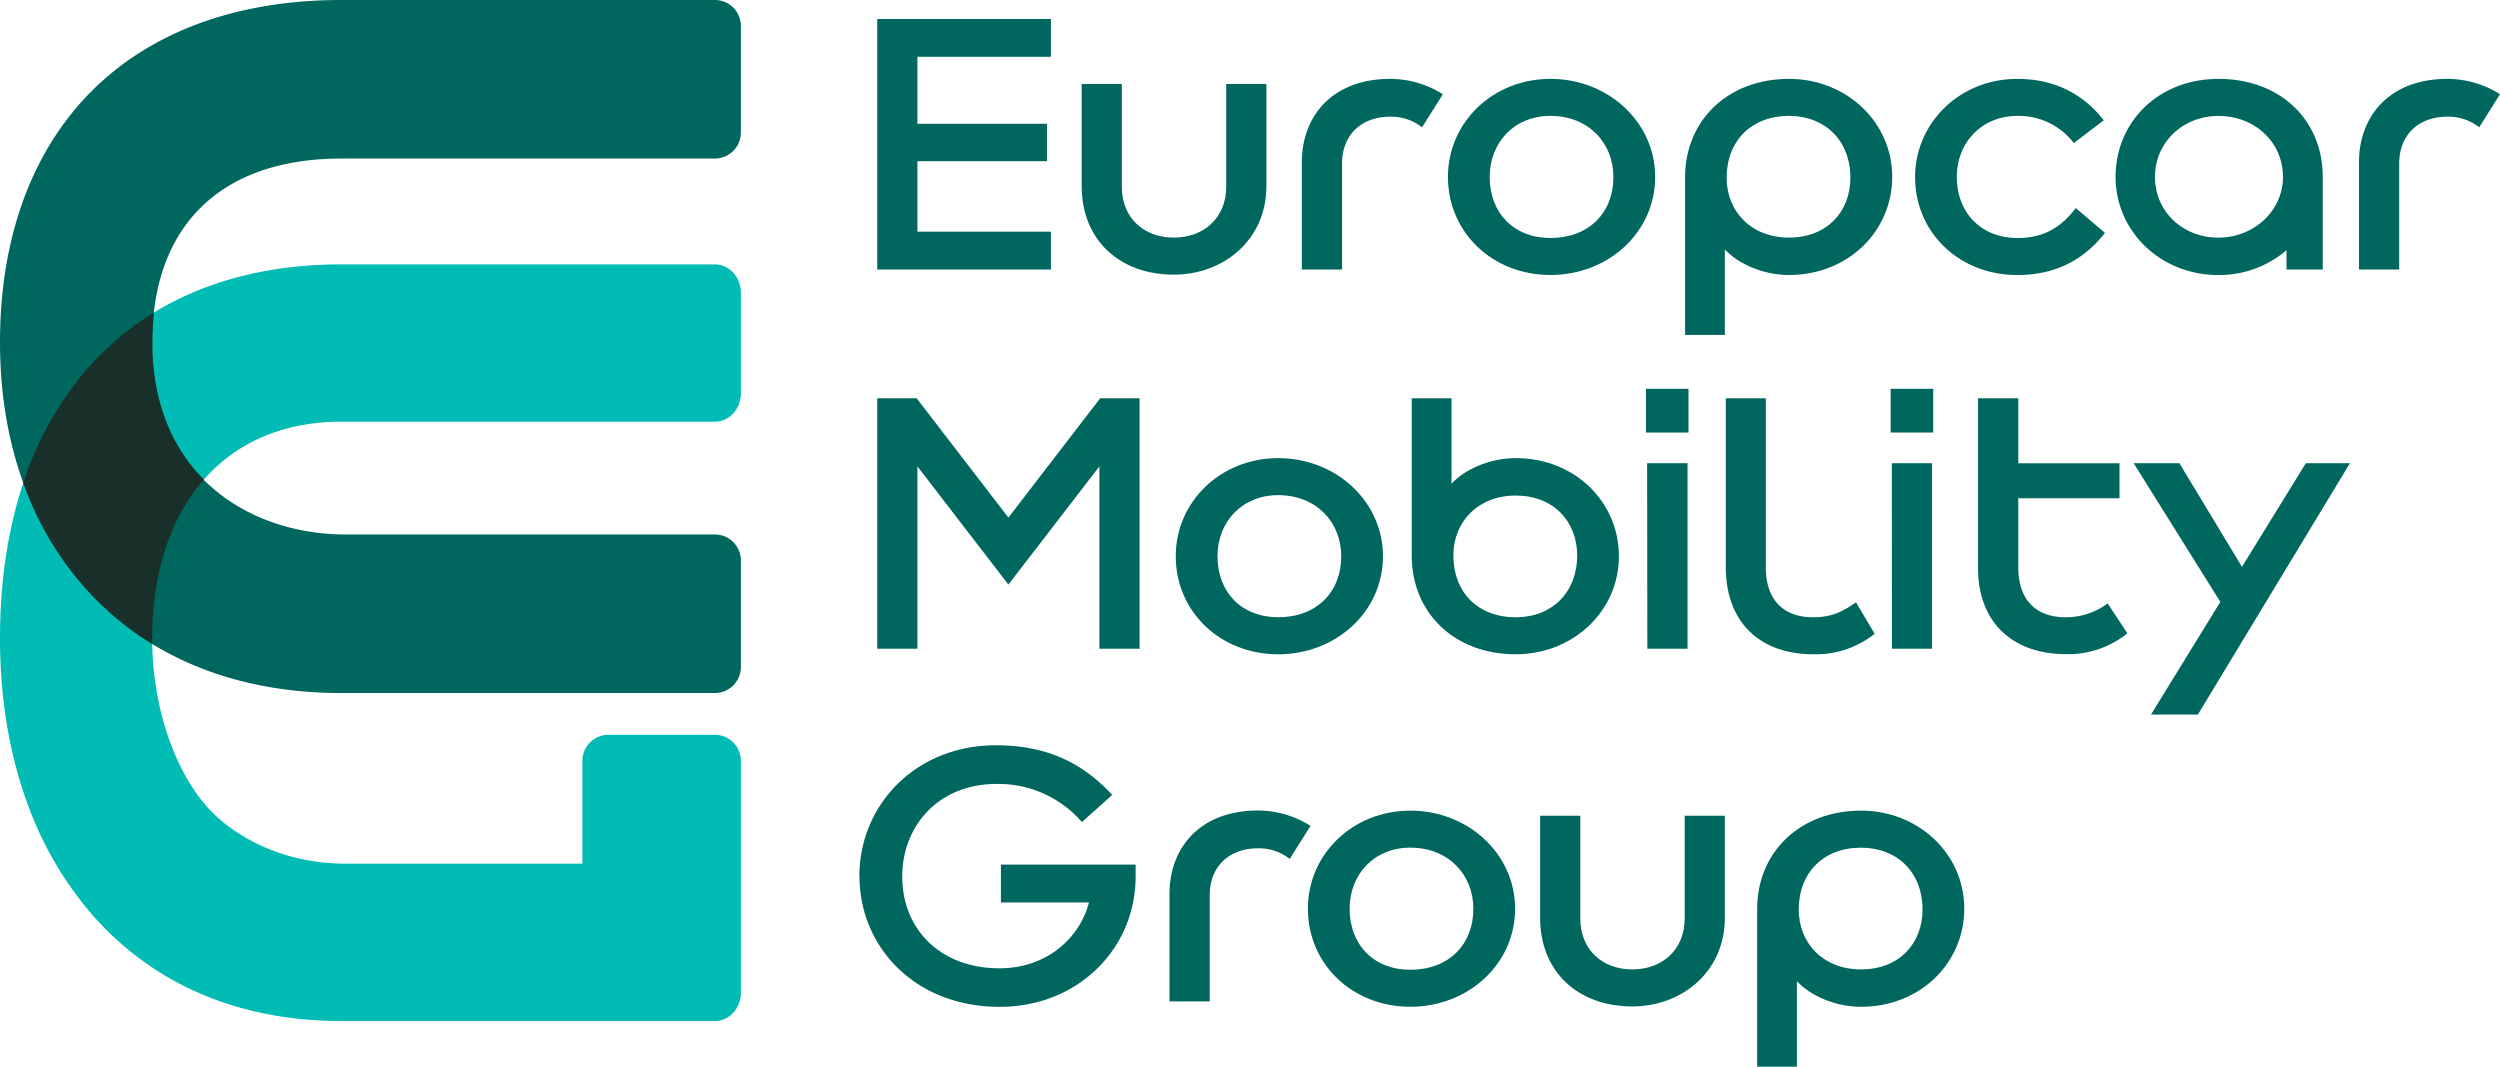 <svg xmlns="http://www.w3.org/2000/svg" 
    xmlns:xlink="http://www.w3.org/1999/xlink" viewBox="0 0 721.47 307.83">
    <defs>
        <style>.cls-1{fill:none;}.cls-2{clip-path:url(#clip-path);}.cls-3{fill:#00bcb4;}.cls-4{fill:#00675f;}.cls-5{fill:#183029;}</style>
        <clipPath id="clip-path">
            <rect class="cls-1" width="721.47" height="307.83"/>
        </clipPath>
    </defs>
    <title>europcar_logo</title>
    <g id="Calque_2" data-name="Calque 2">
        <g id="Calque_1-2" data-name="Calque 1">
            <g class="cls-2">
                <path class="cls-3" d="M98.46,121.7H206.3c4.15,0,7.51-3.67,7.51-8.2v-29c0-4.53-3.36-8.2-7.51-8.2H98.46C68,76.28,42.8,86.54,25.58,105.95,8.85,124.82,0,151.85,0,184.13c0,17.44,2.7,33.53,7.92,47.78a101.87,101.87,0,0,0,17.53,30.7A87.58,87.58,0,0,0,43.92,279.2c15.25,10.18,33.73,15.46,54.54,15.46H206.3c4.15,0,7.51-3.67,7.51-8.2V219.57a7.51,7.51,0,0,0-7.51-7.51H175.58a7.51,7.51,0,0,0-7.51,7.51v29.67H99.69c-12.83,0-25.72-4-35.87-12.44-11.41-9.48-19.35-29.1-19.88-50.4,0-.75,0-1.5,0-2.27,0-36.79,19.88-62.43,54.55-62.43"/>
                <path class="cls-4" d="M98.46,45.75H206.3a7.51,7.51,0,0,0,7.51-7.51V7.51A7.51,7.51,0,0,0,206.3,0H98.46C68,0,42.8,9.4,25.58,27.17,8.85,44.45,0,69.21,0,98.77c0,16,2.7,30.7,7.92,43.76a91.64,91.64,0,0,0,17.53,28.11,85.47,85.47,0,0,0,18.47,15.2C59.17,195.15,77.64,200,98.46,200H206.3a7.51,7.51,0,0,0,7.51-7.51V161.75a7.51,7.51,0,0,0-7.51-7.51H99.69c-12.83,0-25.72-3.67-35.87-11.4-11.41-8.68-19.35-22.5-19.88-42,0-.69,0-1.38,0-2.08,0-33.69,19.88-53,54.55-53"/>
                <path class="cls-5" d="M25.58,105.95A95.41,95.41,0,0,0,6.73,139.38c.38,1.05.77,2.1,1.19,3.14a91.64,91.64,0,0,0,17.53,28.11,85.47,85.47,0,0,0,18.48,15.19h0c0-.57,0-1.13,0-1.71,0-18.79,5.2-34.66,14.89-45.7-8.65-8.69-14.41-21.1-14.86-37.58,0-.69,0-1.38,0-2.08a77.14,77.14,0,0,1,.47-8.54,82.69,82.69,0,0,0-18.79,15.72"/>
                <polygon class="cls-4" points="253.16 5.48 303.29 5.48 303.29 16.39 264.75 16.39 264.75 35.72 302.15 35.72 302.15 46.52 264.75 46.52 264.75 66.86 303.29 66.86 303.29 77.78 253.16 77.78 253.16 5.48"/>
                <path class="cls-4" d="M365.47,24.24V53.68c0,15.57-12.39,25.58-26.71,25.58-15.69,0-26.6-10-26.6-25.58V24.24h11.59V53.91c0,9,6.37,14.66,15,14.66s15.12-5.68,15.12-14.66V24.24Z"/>
                <path class="cls-4" d="M375.69,77.78V46.86c0-13.19,8.64-24.1,25.58-24.1a28.6,28.6,0,0,1,15.12,4.43l-6,9.55a14.42,14.42,0,0,0-9.09-3.07c-8.64,0-14,5.46-14,13.53V77.78Z"/>
                <path class="cls-4" d="M447.42,22.76c16.71,0,30.24,12.5,30.24,28.3,0,16-13.53,28.3-30.24,28.3s-29.56-12.28-29.56-28.3c0-15.8,13-28.3,29.56-28.3m0,45.92c11,0,18.19-7.16,18.19-17.62,0-9.78-7.16-17.62-18.19-17.62-10.46,0-17.51,7.73-17.51,17.62,0,10.46,7,17.62,17.51,17.62"/>
                <path class="cls-4" d="M516.3,79.37c-7.73,0-14.89-3.41-18.53-7.39V96.65H486.29V51.18c0-16.37,12.28-28.42,30-28.42,16.48,0,29.78,12.39,29.78,28.3,0,15.57-12.62,28.3-29.78,28.3m0-45.92c-10.91,0-18,7.28-18,17.85,0,9.66,7,17.28,18,17.28S534,61.07,534,51.29c0-10.68-7.28-17.85-17.73-17.85"/>
                <path class="cls-4" d="M598.48,41.29a20,20,0,0,0-16.37-7.84c-9.89,0-17.39,7.39-17.39,17.62,0,10.46,7.16,17.62,17.51,17.62,7.5,0,12.5-3,16.82-8.64l8.41,7.16c-6.25,8-14.55,12.16-25.35,12.16-16.6,0-29.44-12.16-29.44-28.3,0-15.12,12.39-28.3,29.56-28.3,10.46,0,18.87,4.21,24.89,11.93Z"/>
                <path class="cls-4" d="M640.19,22.76c17.85,0,30.12,11.82,30.12,28.3V77.78H659.86V72.21a29.92,29.92,0,0,1-19.66,7.16c-16.82,0-29.67-12.73-29.67-28.3,0-15.91,12.39-28.3,29.67-28.3m0,45.81c10.23,0,18.64-7.73,18.64-17.5,0-10-8.07-17.62-18.64-17.62-10.23,0-18.3,7.62-18.3,17.62,0,9.78,7.84,17.5,18.3,17.5"/>
                <path class="cls-4" d="M680.77,77.78V46.86c0-13.19,8.64-24.1,25.58-24.1a28.6,28.6,0,0,1,15.12,4.43l-6,9.55a14.42,14.42,0,0,0-9.09-3.07c-8.64,0-14,5.46-14,13.53V77.78Z"/>
                <polygon class="cls-4" points="317.5 114.93 328.87 114.93 328.87 187.22 317.27 187.22 317.27 134.59 291.01 168.7 264.75 134.59 264.75 187.22 253.16 187.22 253.16 114.93 264.53 114.93 291.01 149.37 317.5 114.93"/>
                <path class="cls-4" d="M368.87,132.21c16.71,0,30.24,12.5,30.24,28.31,0,16-13.53,28.3-30.24,28.3s-29.56-12.28-29.56-28.3c0-15.8,13-28.31,29.56-28.31m0,45.92c11,0,18.19-7.16,18.19-17.62,0-9.78-7.16-17.62-18.19-17.62-10.46,0-17.51,7.73-17.51,17.62,0,10.46,7,17.62,17.51,17.62"/>
                <path class="cls-4" d="M437.41,188.82c-17.73,0-30-12-30-28.42V114.93h11.48V139.6c3.64-4,10.8-7.39,18.53-7.39,17.16,0,29.78,12.73,29.78,28.31,0,15.91-13.3,28.3-29.78,28.3m0-45.81c-10.91,0-18,7.62-18,17.28,0,10.57,7,17.85,18,17.85,10.46,0,17.73-7.16,17.73-17.85,0-9.78-6.82-17.28-17.73-17.28"/>
                <path class="cls-4" d="M475,112.2h12.28v12.62H475Zm.34,21.48H487v53.54h-11.6Z"/>
                <path class="cls-4" d="M509.59,114.93v48.76c0,9.09,4.77,14.44,13.64,14.44,4.55,0,7.73-1,12.39-4.32L541,182.9a27.13,27.13,0,0,1-17.73,5.91c-14.78,0-25.23-8.64-25.23-25.24V114.93Z"/>
                <path class="cls-4" d="M545.62,112.2H557.9v12.62H545.62Zm.34,21.48h11.59v53.54H546Z"/>
                <path class="cls-4" d="M582.45,114.93v18.76h29.21V143.8H582.45v19.89c0,9.09,4.77,14.44,13.64,14.44a20.08,20.08,0,0,0,12.16-4l5.68,8.64a27.17,27.17,0,0,1-17.85,6c-14.89,0-25.24-8.87-25.24-24.78V114.93Z"/>
                <polygon class="cls-4" points="665.43 133.68 678.16 133.68 634.28 206.21 620.75 206.21 640.76 173.7 615.75 133.68 628.94 133.68 647.01 163.58 665.43 133.68"/>
                <path class="cls-4" d="M248,252.93c0-20.57,16.14-37.85,39.44-37.85,15,0,25.23,5.34,33.53,14.32l-8.75,7.84a31.82,31.82,0,0,0-24.67-11c-16.6,0-27.17,12-27.17,26.71,0,15.23,11,26.49,28.08,26.49,13.41,0,23.08-8.53,25.8-19H288.85V249.52h38.88v3.41c0,20.92-16.71,37.63-39.22,37.63-24.78,0-40.47-17.62-40.47-37.63"/>
                <path class="cls-4" d="M337.5,289V258c0-13.19,8.64-24.1,25.58-24.1a28.6,28.6,0,0,1,15.12,4.43l-6,9.55a14.41,14.41,0,0,0-9.09-3.07c-8.64,0-14,5.46-14,13.53V289Z"/>
                <path class="cls-4" d="M407,233.94c16.71,0,30.24,12.5,30.24,28.3,0,16-13.53,28.3-30.24,28.3s-29.56-12.28-29.56-28.3c0-15.8,13-28.3,29.56-28.3m0,45.92c11,0,18.19-7.16,18.19-17.62,0-9.78-7.16-17.62-18.19-17.62-10.46,0-17.51,7.73-17.51,17.62,0,10.46,7,17.62,17.51,17.62"/>
                <path class="cls-4" d="M497.77,235.42v29.44c0,15.57-12.39,25.58-26.71,25.58-15.69,0-26.6-10-26.6-25.58V235.42h11.6v29.67c0,9,6.36,14.67,15,14.67s15.12-5.68,15.12-14.67V235.42Z"/>
                <path class="cls-4" d="M537.1,290.55c-7.73,0-14.89-3.41-18.53-7.39v24.67H507.09V262.36c0-16.37,12.28-28.42,30-28.42,16.48,0,29.78,12.39,29.78,28.3,0,15.57-12.62,28.31-29.78,28.31m0-45.92c-10.91,0-18,7.28-18,17.85,0,9.66,7,17.28,18,17.28s17.73-7.5,17.73-17.28c0-10.69-7.28-17.85-17.73-17.85"/>
            </g>
        </g>
    </g>
</svg>